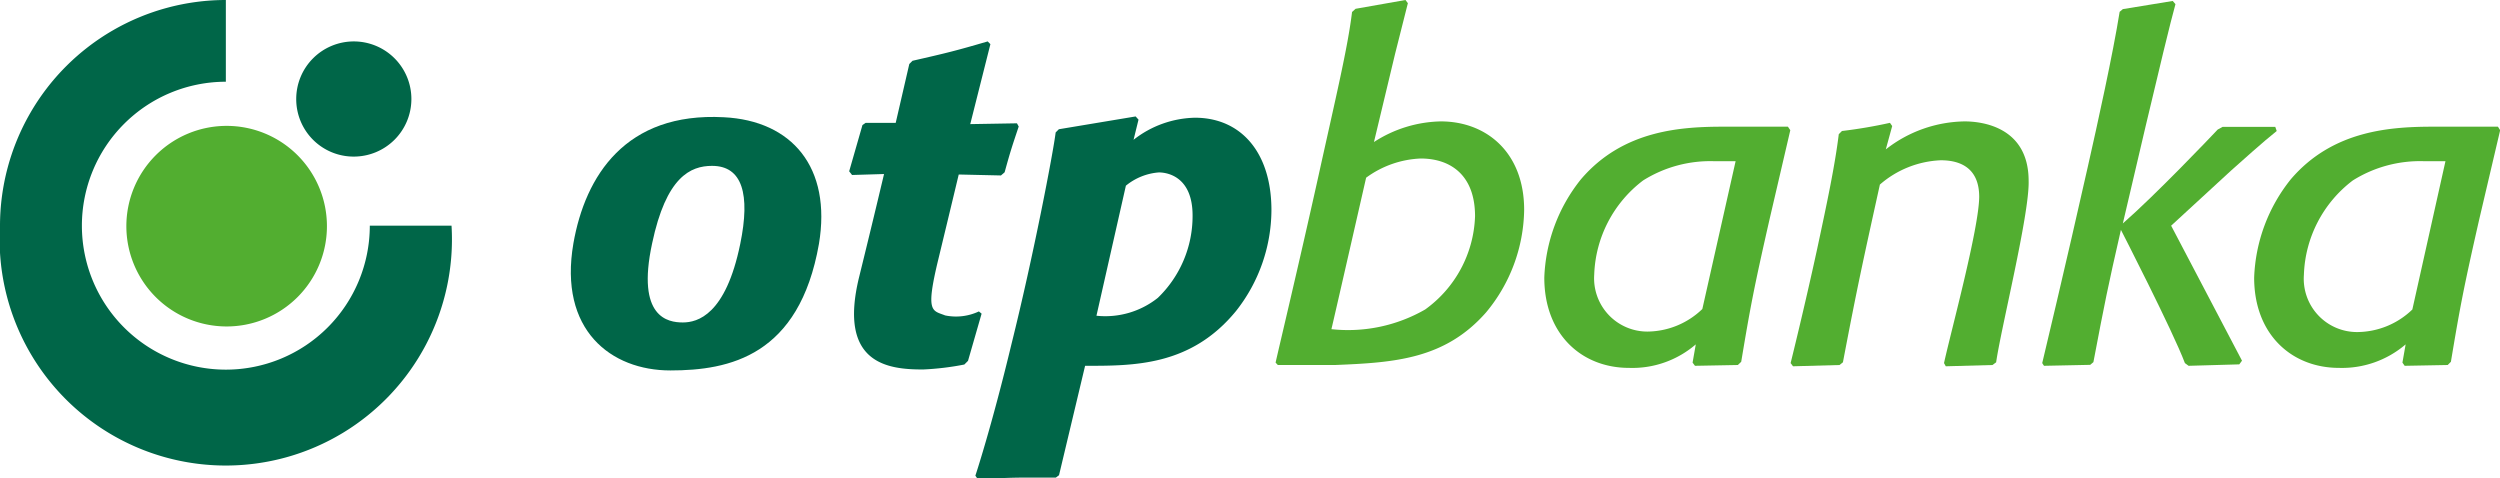 <svg xmlns="http://www.w3.org/2000/svg" viewBox="0 0 156.3 29.91"><defs><style>.cls-1{fill:#52ae30;}.cls-2,.cls-3{fill:#006648;}.cls-3{fill-rule:evenodd;}</style></defs><title>OPT logo RGB - COLOR</title><g id="Layer_2" data-name="Layer 2"><g id="elementi"><path class="cls-1" d="M79.75,22.67c.19-.86,1.42-6,2.68-11.67,1.08-4.9,1.83-8,2.1-10.25l.22-.2L87.87,0l.15.2-.8,3.17L85.9,8.88a7.93,7.93,0,0,1,4.18-1.29c2.83,0,5.21,1.92,5.21,5.53a10.22,10.22,0,0,1-2.38,6.41c-2.58,2.94-5.75,3.14-9.44,3.29H81.89l-2,0Zm3.49-2.09a9.67,9.67,0,0,0,5.86-1.23,7.48,7.48,0,0,0,3.12-5.83c0-2.61-1.57-3.61-3.4-3.61a6.18,6.18,0,0,0-3.41,1.2S83.41,19.88,83.24,20.58Z"/><path class="cls-1" d="M110.63,13.72c-1,4.4-1.2,5.49-1.77,8.9l-.21.2-2.68.05-.15-.2.2-1.14A6.07,6.07,0,0,1,101.84,23c-2.92,0-5.29-2.06-5.29-5.64a10.4,10.4,0,0,1,2.29-6.15c2.66-3.12,6.35-3.29,9-3.29l3.94,0,.15.22Zm-2.12-3.64-1.29,0a7.9,7.9,0,0,0-4.49,1.2,7.71,7.71,0,0,0-3.06,5.9A3.33,3.33,0,0,0,103,20.73a5,5,0,0,0,3.43-1.41Z"/><path class="cls-1" d="M155,13.72c-1,4.4-1.2,5.49-1.77,8.9l-.2.2-2.69.05-.14-.2.2-1.14A6.11,6.11,0,0,1,146.23,23c-2.92,0-5.3-2.06-5.3-5.64a10.4,10.4,0,0,1,2.29-6.15c2.66-3.12,6.36-3.29,9-3.29l3.95,0,.14.22Zm-2.11-3.64-1.29,0a7.91,7.91,0,0,0-4.5,1.2,7.71,7.71,0,0,0-3.06,5.9,3.33,3.33,0,0,0,3.35,3.58,5,5,0,0,0,3.43-1.41Z"/><path class="cls-1" d="M124.8,22.65l-.23.17-2.92.08-.11-.2c.42-1.93,2.18-8.38,2.2-10.39,0-1.71-1.06-2.29-2.4-2.29a6.18,6.18,0,0,0-3.81,1.52c-1.06,4.81-1.4,6.33-2.31,11.11l-.21.17-2.91.08-.15-.2s.87-3.5,1.66-7.14c.61-2.85,1.11-5.2,1.35-7.17l.2-.2a30.42,30.42,0,0,0,3-.51l.14.2-.4,1.46a8.16,8.16,0,0,1,4.93-1.75c.94,0,4,.26,4,3.72C126.89,13.38,125.08,20.62,124.8,22.65Z"/><path class="cls-1" d="M135.74,14.11l4.43,8.44-.17.23-3.17.09-.23-.17c-.75-2-4-8.33-4-8.33-.83,3.63-1,4.49-1.72,8.27l-.2.17-2.89.06-.11-.17s1.52-6.35,2.84-12.23c.62-2.74,1.58-7.09,2-9.73l.2-.17,3.12-.51.17.2c-.57,2-3.29,13.71-3.29,13.71,2.06-1.8,5.47-5.38,5.93-5.87l.31-.17h3.29l.09.26c-.81.64-2.32,2-2.86,2.48Z"/><path class="cls-2" d="M51.2,15.25c-1.23,7-5.59,7.91-9.29,7.91s-7-2.51-6.06-7.95C36.59,11,39.11,7,45.25,7.33,49.52,7.54,52,10.47,51.2,15.25Zm-6.68-4.88c-1.35,0-2.87.68-3.75,4.85-1,4.64,1,4.94,1.92,4.94s2.68-.47,3.59-4.91C46.92,12.14,46.41,10.37,44.52,10.37Z"/><path class="cls-2" d="M60.52,22.56l-.23.23a17.24,17.24,0,0,1-2.58.31c-2.16,0-5.33-.32-4-5.77.91-3.69,1.56-6.45,1.56-6.45l-2,.06-.18-.23.83-2.89.2-.14H56L56.85,4l.2-.2c2.15-.49,2.72-.63,4.7-1.21l.17.17-1.26,5,2.92-.05.11.2c-.4,1.2-.51,1.51-.88,2.86l-.23.2-2.64-.06s-.53,2.22-1.28,5.32c-.81,3.34-.38,3.17.43,3.49a3.36,3.36,0,0,0,2.11-.25l.17.14Z"/><path class="cls-2" d="M70.87,8.74a6.42,6.42,0,0,1,3.84-1.38c2.86,0,4.78,2.15,4.78,5.78a10.23,10.23,0,0,1-2.21,6.3c-2.83,3.46-6.41,3.43-9.44,3.43l-1.63,6.84-.2.15c-.66,0-1.29,0-2,0-1,0-1.83.06-2.89.08l-.14-.2s1-3,2.26-8.24C64.61,16,65.84,9.58,66,8.28l.2-.2L71,7.28l.18.2Zm-2.32,11a5.27,5.27,0,0,0,3.84-1.12,7.1,7.1,0,0,0,2.17-5.15c0-2.4-1.54-2.69-2.11-2.69a3.68,3.68,0,0,0-2.06.83Z"/><path class="cls-3" d="M0,14.14A14.13,14.13,0,0,1,14.12,0V5.11a9,9,0,1,0,9,9h5.11A14.14,14.14,0,1,1,0,14.14Z"/><path class="cls-1" d="M7.9,14.14a6.27,6.27,0,1,1,6.27,6.27A6.27,6.27,0,0,1,7.9,14.14Z"/><path class="cls-2" d="M18.52,6.19a3.6,3.6,0,1,1,3.59,3.6A3.59,3.59,0,0,1,18.52,6.19Z"/></g></g></svg>